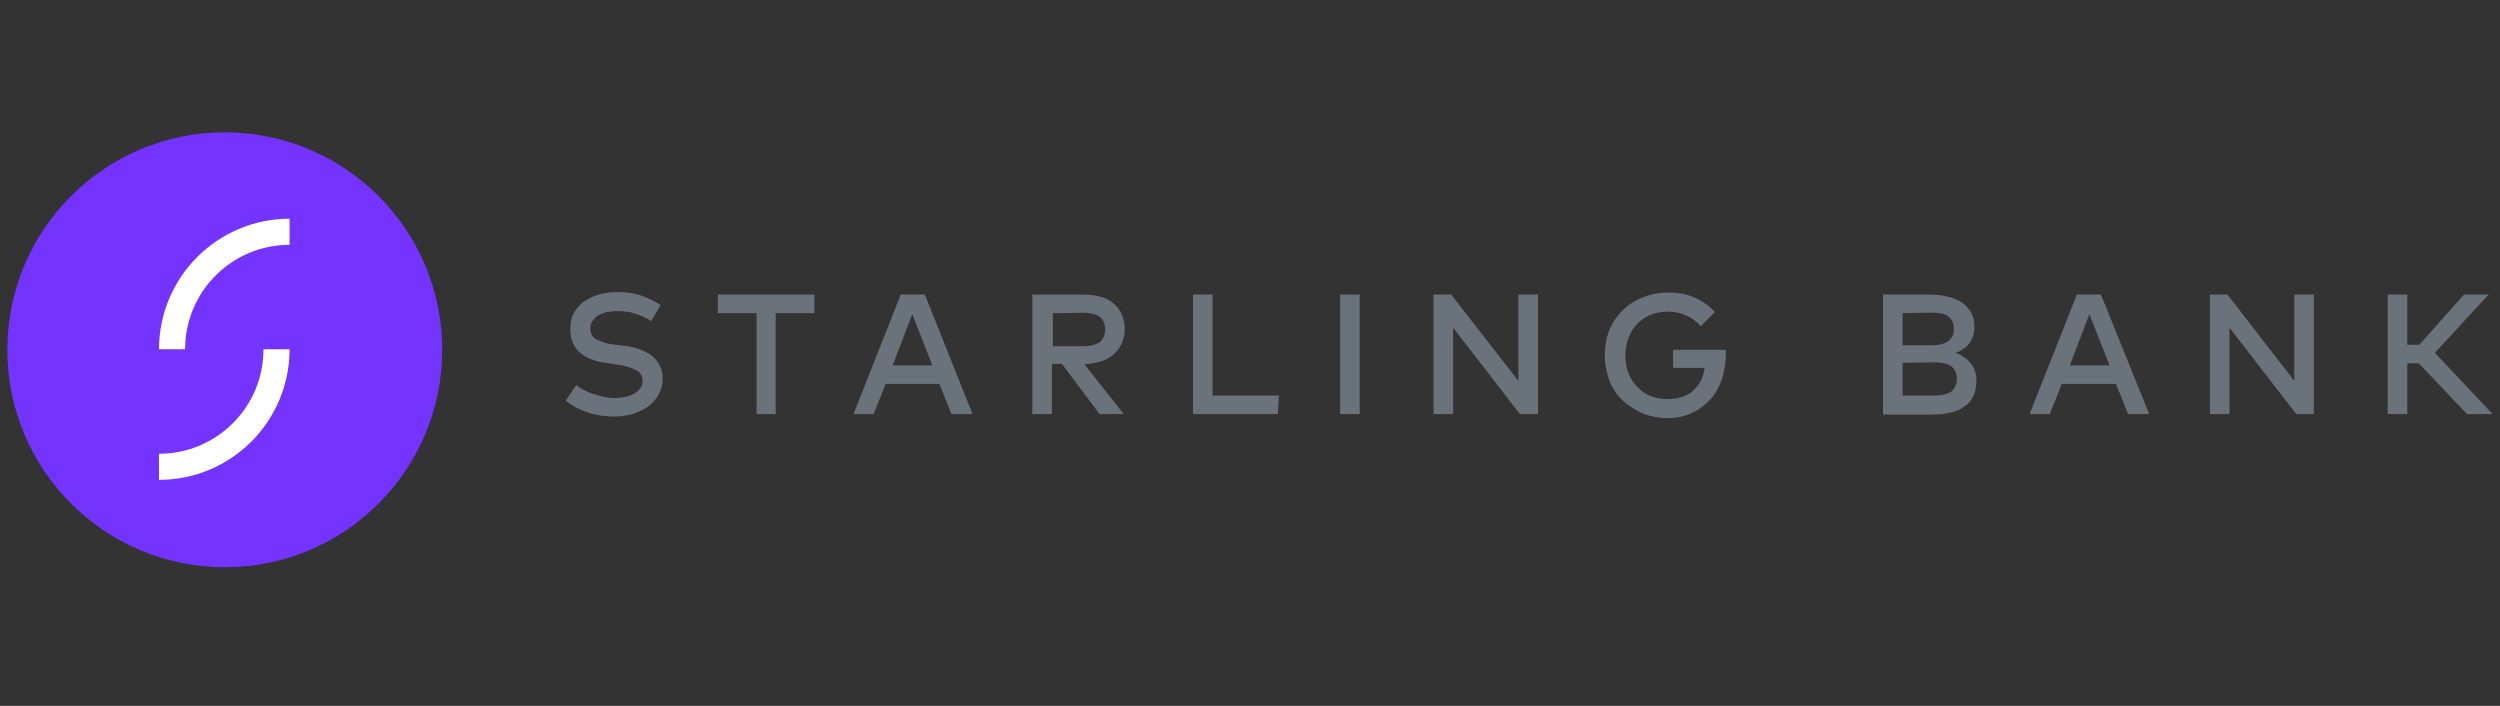 <svg width="170" height="48" viewBox="0 0 170 48" fill="none" xmlns="http://www.w3.org/2000/svg">
<rect x="0" y="0" width="170" height="48" fill="#333333" stroke="none"/>
<path d="M15.286 38.572C23.452 38.572 30.072 31.952 30.072 23.786C30.072 15.62 23.452 9 15.286 9C7.12 9 0.5 15.62 0.5 23.786C0.5 31.952 7.12 38.572 15.286 38.572Z" fill="#7433FF"/>
<path d="M10.813 23.752H12.588C12.588 19.825 15.764 16.649 19.691 16.649V14.873C14.808 14.873 10.813 18.835 10.813 23.752Z" fill="white"/>
<path d="M19.691 23.752H17.916C17.916 27.679 14.74 30.855 10.813 30.855V32.631C15.696 32.631 19.691 28.669 19.691 23.752Z" fill="white"/>
<path d="M44.278 21.84C43.937 21.601 43.561 21.43 43.185 21.328C42.81 21.191 42.4 21.157 41.99 21.157C41.717 21.157 41.478 21.191 41.239 21.225C41 21.293 40.829 21.362 40.658 21.464C40.488 21.567 40.385 21.703 40.283 21.84C40.18 21.976 40.146 22.147 40.146 22.352C40.146 22.523 40.18 22.659 40.249 22.796C40.317 22.933 40.453 23.035 40.59 23.103C40.727 23.172 40.931 23.24 41.136 23.308C41.341 23.377 41.58 23.411 41.854 23.445L42.434 23.513C42.776 23.547 43.083 23.616 43.39 23.718C43.698 23.82 43.971 23.957 44.244 24.128C44.483 24.299 44.688 24.538 44.825 24.776C44.961 25.05 45.063 25.357 45.063 25.733C45.063 26.142 44.961 26.518 44.79 26.825C44.62 27.133 44.38 27.406 44.073 27.645C43.766 27.85 43.424 28.021 43.015 28.157C42.605 28.26 42.195 28.328 41.751 28.328C41.478 28.328 41.171 28.294 40.897 28.26C40.59 28.226 40.317 28.157 40.01 28.055C39.702 27.952 39.429 27.85 39.19 27.713C38.917 27.577 38.678 27.406 38.473 27.235L39.19 26.177C39.327 26.313 39.497 26.416 39.702 26.518C39.907 26.621 40.112 26.723 40.351 26.791C40.59 26.86 40.829 26.928 41.068 26.996C41.307 27.03 41.546 27.064 41.785 27.064C42.058 27.064 42.297 27.03 42.536 26.996C42.776 26.928 42.98 26.86 43.151 26.757C43.322 26.655 43.459 26.518 43.561 26.381C43.663 26.245 43.698 26.074 43.698 25.869C43.698 25.562 43.527 25.289 43.219 25.152C42.912 24.981 42.434 24.845 41.854 24.776L41.205 24.674C40.897 24.64 40.59 24.572 40.317 24.469C40.01 24.367 39.77 24.23 39.532 24.059C39.292 23.889 39.122 23.65 38.985 23.377C38.849 23.103 38.78 22.796 38.78 22.386C38.78 21.976 38.849 21.601 39.019 21.293C39.19 20.986 39.429 20.713 39.702 20.508C40.01 20.303 40.351 20.132 40.727 20.03C41.102 19.927 41.546 19.859 41.99 19.859C42.571 19.859 43.117 19.927 43.595 20.098C44.073 20.269 44.517 20.474 44.927 20.747L44.278 21.84ZM55.376 21.293H52.747V28.157H51.449V21.293H48.82V20.03H55.376V21.293ZM66.133 28.157H64.699L63.879 26.108H60.225L59.406 28.157H58.04L61.25 20.03H62.889L66.133 28.157ZM60.703 24.845H63.401L62.035 21.362L60.703 24.845ZM73.612 20.03C74.568 20.03 75.285 20.235 75.729 20.645C76.207 21.054 76.48 21.635 76.48 22.386C76.48 22.728 76.412 23.035 76.275 23.342C76.138 23.65 75.968 23.889 75.729 24.094C75.49 24.299 75.216 24.469 74.875 24.572C74.534 24.674 74.158 24.742 73.748 24.776L76.412 28.157H74.772L72.211 24.742H71.528V28.157H70.197V20.03H73.612ZM71.597 21.293V23.547H73.577C74.124 23.547 74.499 23.445 74.772 23.274C75.012 23.069 75.148 22.796 75.148 22.386C75.148 22.011 75.012 21.703 74.772 21.532C74.499 21.362 74.124 21.259 73.612 21.259C73.612 21.293 71.597 21.293 71.597 21.293ZM86.895 28.157H81.124V20.03H82.456V26.894H86.963L86.895 28.157ZM92.461 28.157H91.13V20.03H92.461V28.157ZM104.55 28.157H103.355L98.813 22.284V28.157H97.481V20.03H98.676L103.252 25.903V20.03H104.584V28.157H104.55ZM113.463 19.893C114.111 19.893 114.726 19.996 115.238 20.235C115.751 20.474 116.229 20.781 116.604 21.225L115.648 22.181C115.375 21.874 115.068 21.635 114.692 21.464C114.316 21.293 113.906 21.191 113.428 21.191C113.019 21.191 112.609 21.259 112.267 21.396C111.926 21.532 111.619 21.737 111.345 22.011C111.072 22.284 110.901 22.591 110.731 22.967C110.594 23.342 110.526 23.752 110.526 24.162C110.526 24.572 110.594 25.016 110.731 25.357C110.867 25.733 111.072 26.04 111.345 26.313C111.584 26.586 111.892 26.791 112.233 26.928C112.575 27.064 112.95 27.133 113.36 27.133C114.111 27.133 114.692 26.962 115.102 26.586C115.546 26.211 115.819 25.699 115.921 25.016H113.77V23.786H117.355C117.355 23.855 117.355 23.889 117.355 23.957C117.355 23.991 117.355 24.059 117.355 24.128C117.355 24.708 117.253 25.255 117.082 25.801C116.912 26.313 116.638 26.791 116.297 27.167C115.955 27.543 115.546 27.85 115.033 28.089C114.521 28.328 113.975 28.43 113.36 28.43C113.019 28.43 112.677 28.396 112.302 28.294C111.96 28.226 111.619 28.089 111.311 27.918C111.004 27.747 110.697 27.543 110.423 27.303C110.15 27.064 109.911 26.791 109.74 26.484C109.536 26.177 109.399 25.835 109.296 25.425C109.194 25.016 109.126 24.606 109.126 24.162C109.126 23.547 109.228 22.967 109.433 22.454C109.638 21.942 109.945 21.498 110.321 21.123C110.697 20.747 111.14 20.44 111.687 20.235C112.267 19.996 112.848 19.893 113.463 19.893ZM131.186 20.03C131.629 20.03 132.039 20.064 132.415 20.166C132.791 20.235 133.098 20.371 133.371 20.542C133.644 20.713 133.849 20.952 134.02 21.225C134.191 21.498 134.259 21.84 134.259 22.25C134.259 22.454 134.225 22.659 134.156 22.864C134.088 23.069 134.02 23.24 133.883 23.377C133.781 23.513 133.644 23.65 133.473 23.752C133.303 23.855 133.166 23.957 132.961 23.991C133.166 24.059 133.337 24.128 133.508 24.264C133.678 24.367 133.849 24.503 133.986 24.674C134.122 24.845 134.225 25.016 134.293 25.221C134.361 25.425 134.395 25.63 134.395 25.869C134.395 26.279 134.327 26.621 134.191 26.928C134.054 27.235 133.849 27.474 133.576 27.645C133.303 27.85 132.995 27.986 132.62 28.055C132.244 28.157 131.834 28.191 131.356 28.191H128.044V20.03H131.186ZM129.376 21.293V23.479H131.151C131.39 23.479 131.595 23.479 131.8 23.445C132.005 23.411 132.176 23.377 132.347 23.274C132.517 23.206 132.62 23.069 132.722 22.933C132.825 22.796 132.859 22.591 132.859 22.352C132.859 22.113 132.825 21.942 132.722 21.771C132.62 21.635 132.517 21.532 132.347 21.43C132.176 21.362 132.005 21.293 131.8 21.293C131.595 21.259 131.356 21.259 131.151 21.259L129.376 21.293ZM129.376 24.674V26.894H131.322C131.595 26.894 131.834 26.894 132.039 26.86C132.244 26.825 132.449 26.757 132.586 26.689C132.722 26.621 132.859 26.484 132.927 26.347C132.995 26.211 133.064 26.006 133.064 25.767C133.064 25.528 133.03 25.357 132.927 25.186C132.859 25.05 132.722 24.913 132.586 24.845C132.449 24.776 132.244 24.708 132.039 24.674C131.834 24.64 131.595 24.64 131.322 24.64L129.376 24.674ZM146.143 28.157H144.708L143.889 26.108H140.201L139.381 28.157H138.015L141.225 20.03H142.864L146.143 28.157ZM140.747 24.845H143.445L142.079 21.362L140.747 24.845ZM157.343 28.157H156.148L151.606 22.284V28.157H150.274V20.03H151.47L156.011 25.903V20.03H157.343V28.157ZM164.48 24.708H163.695V28.157H162.363V20.03H163.695V23.445H164.514L167.553 20.03H169.227L165.573 23.991L169.5 28.157H167.758L164.48 24.708Z" fill="#6A737B"/>
</svg>

